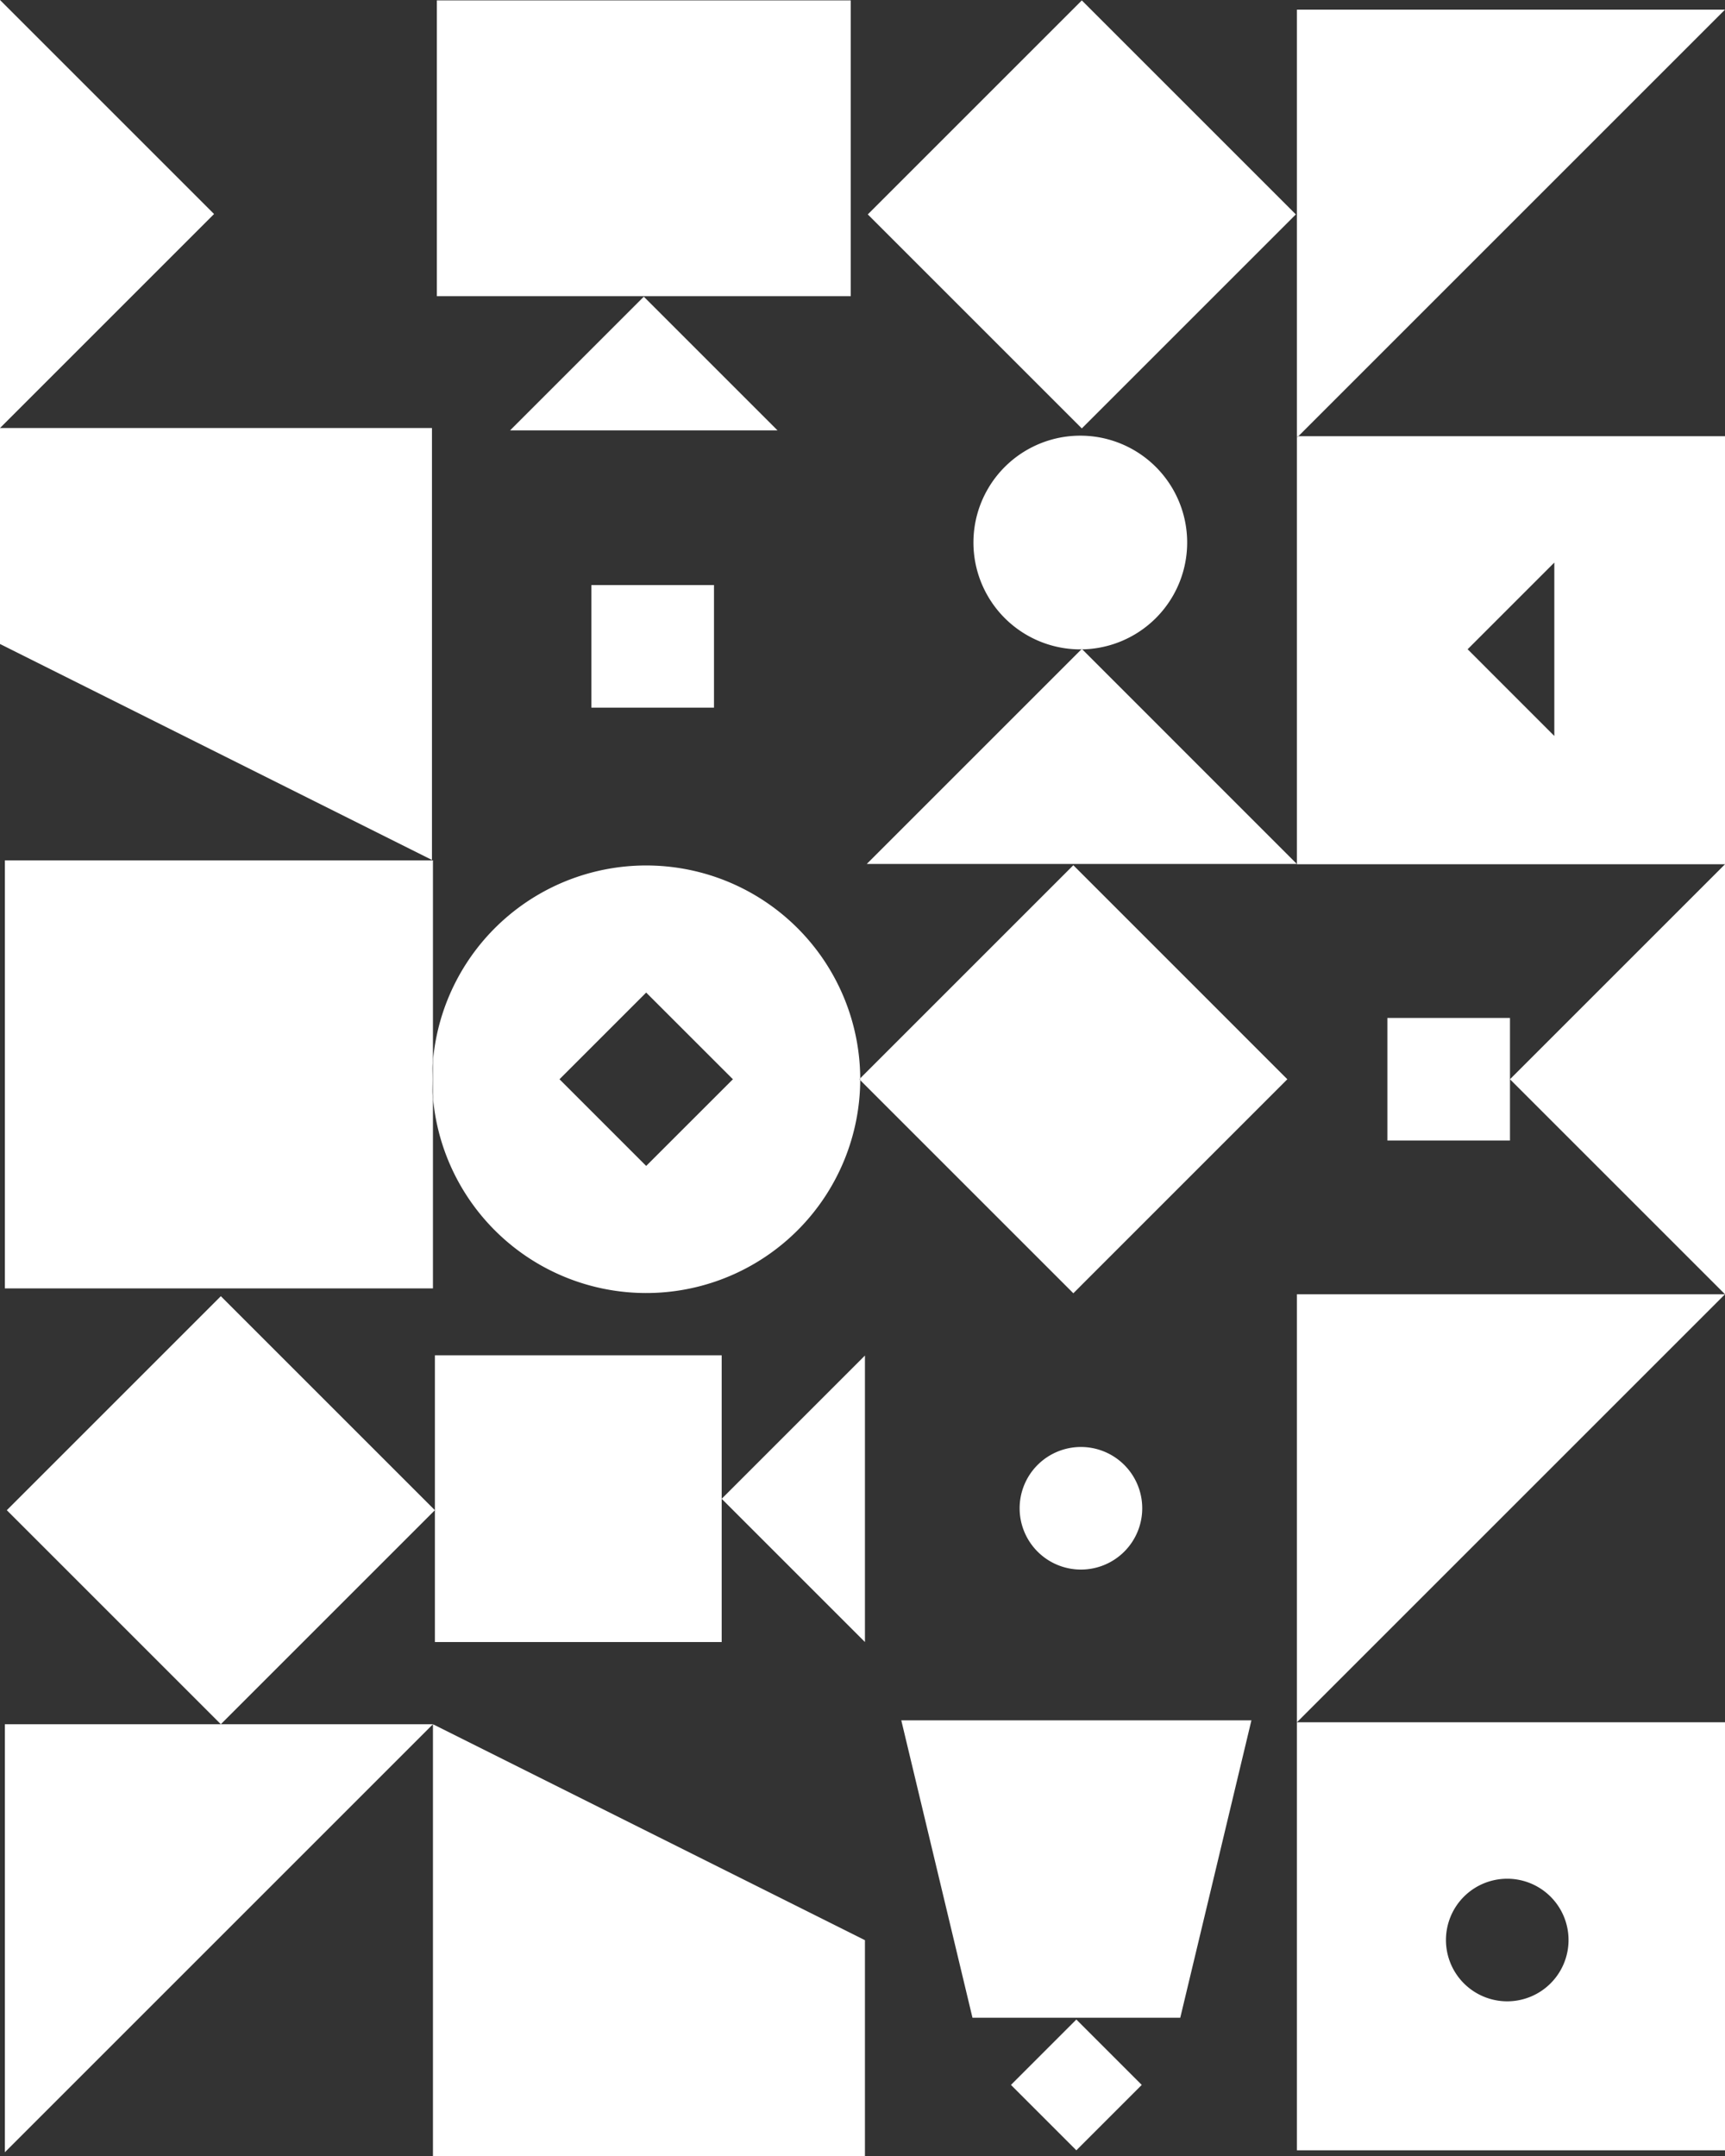 <svg xmlns="http://www.w3.org/2000/svg" viewBox="0 0 493.3 616.67"><rect x="0" y="0" width="493.3" height="616.67" fill="#333333" stroke="none"/><defs><style>.cls-1{fill:#fff;}</style></defs><g id="Layer_2" data-name="Layer 2"><g id="Layer_1-2" data-name="Layer 1"><polygon class="cls-1" points="493.3 2.76 370.88 2.76 370.88 124.76 371.3 124.76 493.3 2.76"/><polygon class="cls-1" points="493.3 370.16 493.3 328.88 493.3 288.46 493.3 247.18 431.81 308.67 493.3 370.16"/><polygon class="cls-1" points="396.75 291.14 396.75 326.2 431.81 326.2 431.81 308.67 431.81 291.14 396.75 291.14"/><rect class="cls-1" x="169.12" y="167.33" width="35.06" height="35.06"/><polygon class="cls-1" points="0 0 0 122.42 61.21 61.21 0 0"/><polygon class="cls-1" points="370.88 492.58 493.3 370.16 370.88 370.16 370.88 492.58"/><path class="cls-1" d="M246,308.4a61.21,61.21,0,0,0-122.14-5.5v11.54A61.21,61.21,0,0,0,246,308.94l-.27-.27Zm-61.21,25.06L160,308.67l24.79-24.79,24.8,24.79Z"/><path class="cls-1" d="M123.53,308.67c0-1.95.11-3.87.28-5.77V246.07H1.39V368.49H123.81V314.44c-.17-1.9-.28-3.82-.28-5.77"/><path class="cls-1" d="M123.53,308.67h0c0,1.95.11,3.87.28,5.77V302.9c-.17,1.9-.28,3.82-.28,5.77"/><path class="cls-1" d="M493.3,492.58H370.88V615H493.3Zm-74.67,49.88a17.53,17.53,0,1,1,0,24.79,17.54,17.54,0,0,1,0-24.79"/><path class="cls-1" d="M246,308.4v.54l60.94,60.94,61.2-61.21-61.2-61.21Z"/><path class="cls-1" d="M246,308.67v-.27l-.28.27.28.27v-.27"/><rect class="cls-1" x="266.09" y="18.04" width="86.56" height="86.56" transform="translate(47.25 236.72) rotate(-45)"/><polygon class="cls-1" points="247.35 616.67 247.35 554.9 123.81 493.14 123.81 616.67 247.35 616.67"/><rect class="cls-1" x="19.88" y="388.64" width="86.56" height="86.56" transform="translate(-286.92 171.17) rotate(-45)"/><polygon class="cls-1" points="1.39 615.56 123.81 493.14 63.16 493.14 1.39 493.14 1.39 615.56"/><polygon class="cls-1" points="247.35 469.63 247.35 442.13 247.35 415.2 247.35 387.69 206.38 428.66 247.35 469.63"/><polygon class="cls-1" points="124.37 387.63 124.37 431.93 124.37 469.63 206.38 469.63 206.38 428.66 206.38 387.63 124.37 387.63"/><path class="cls-1" d="M321.51,443.77a17.53,17.53,0,1,0-24.79,0,17.53,17.53,0,0,0,24.79,0"/><polygon class="cls-1" points="307.77 492.02 257.74 492.02 267.92 534.55 278.1 577.08 307.77 577.08 307.85 577.08 337.52 577.08 347.7 534.55 357.87 492.02 307.85 492.02 307.77 492.02"/><rect class="cls-1" x="294.58" y="583.07" width="26.45" height="26.45" transform="translate(-331.49 392.3) rotate(-45)"/><polygon class="cls-1" points="123.53 122.42 0 122.42 0 184.19 123.53 245.95 123.53 122.42"/><path class="cls-1" d="M370.88,125.18v122H493.3V124.76h-122Zm73.61,85.31-24.79-24.8,24.79-24.79Z"/><polygon class="cls-1" points="370.88 124.76 370.88 125.18 371.3 124.76 370.88 124.76"/><path class="cls-1" d="M309.24,185.72,247.86,247.1h123L309.5,185.72h-.26"/><path class="cls-1" d="M309.5,185.72a30.56,30.56,0,1,0-1.13,0h.87l.13-.13Z"/><path class="cls-1" d="M309.37,185.59l-.13.13h.26Z"/><rect class="cls-1" x="124.93" y="0.11" width="118.36" height="84.6"/><polygon class="cls-1" points="184.11 84.85 145.87 123.09 171.54 123.09 196.68 123.09 222.35 123.09 184.11 84.85"/></g></g></svg>